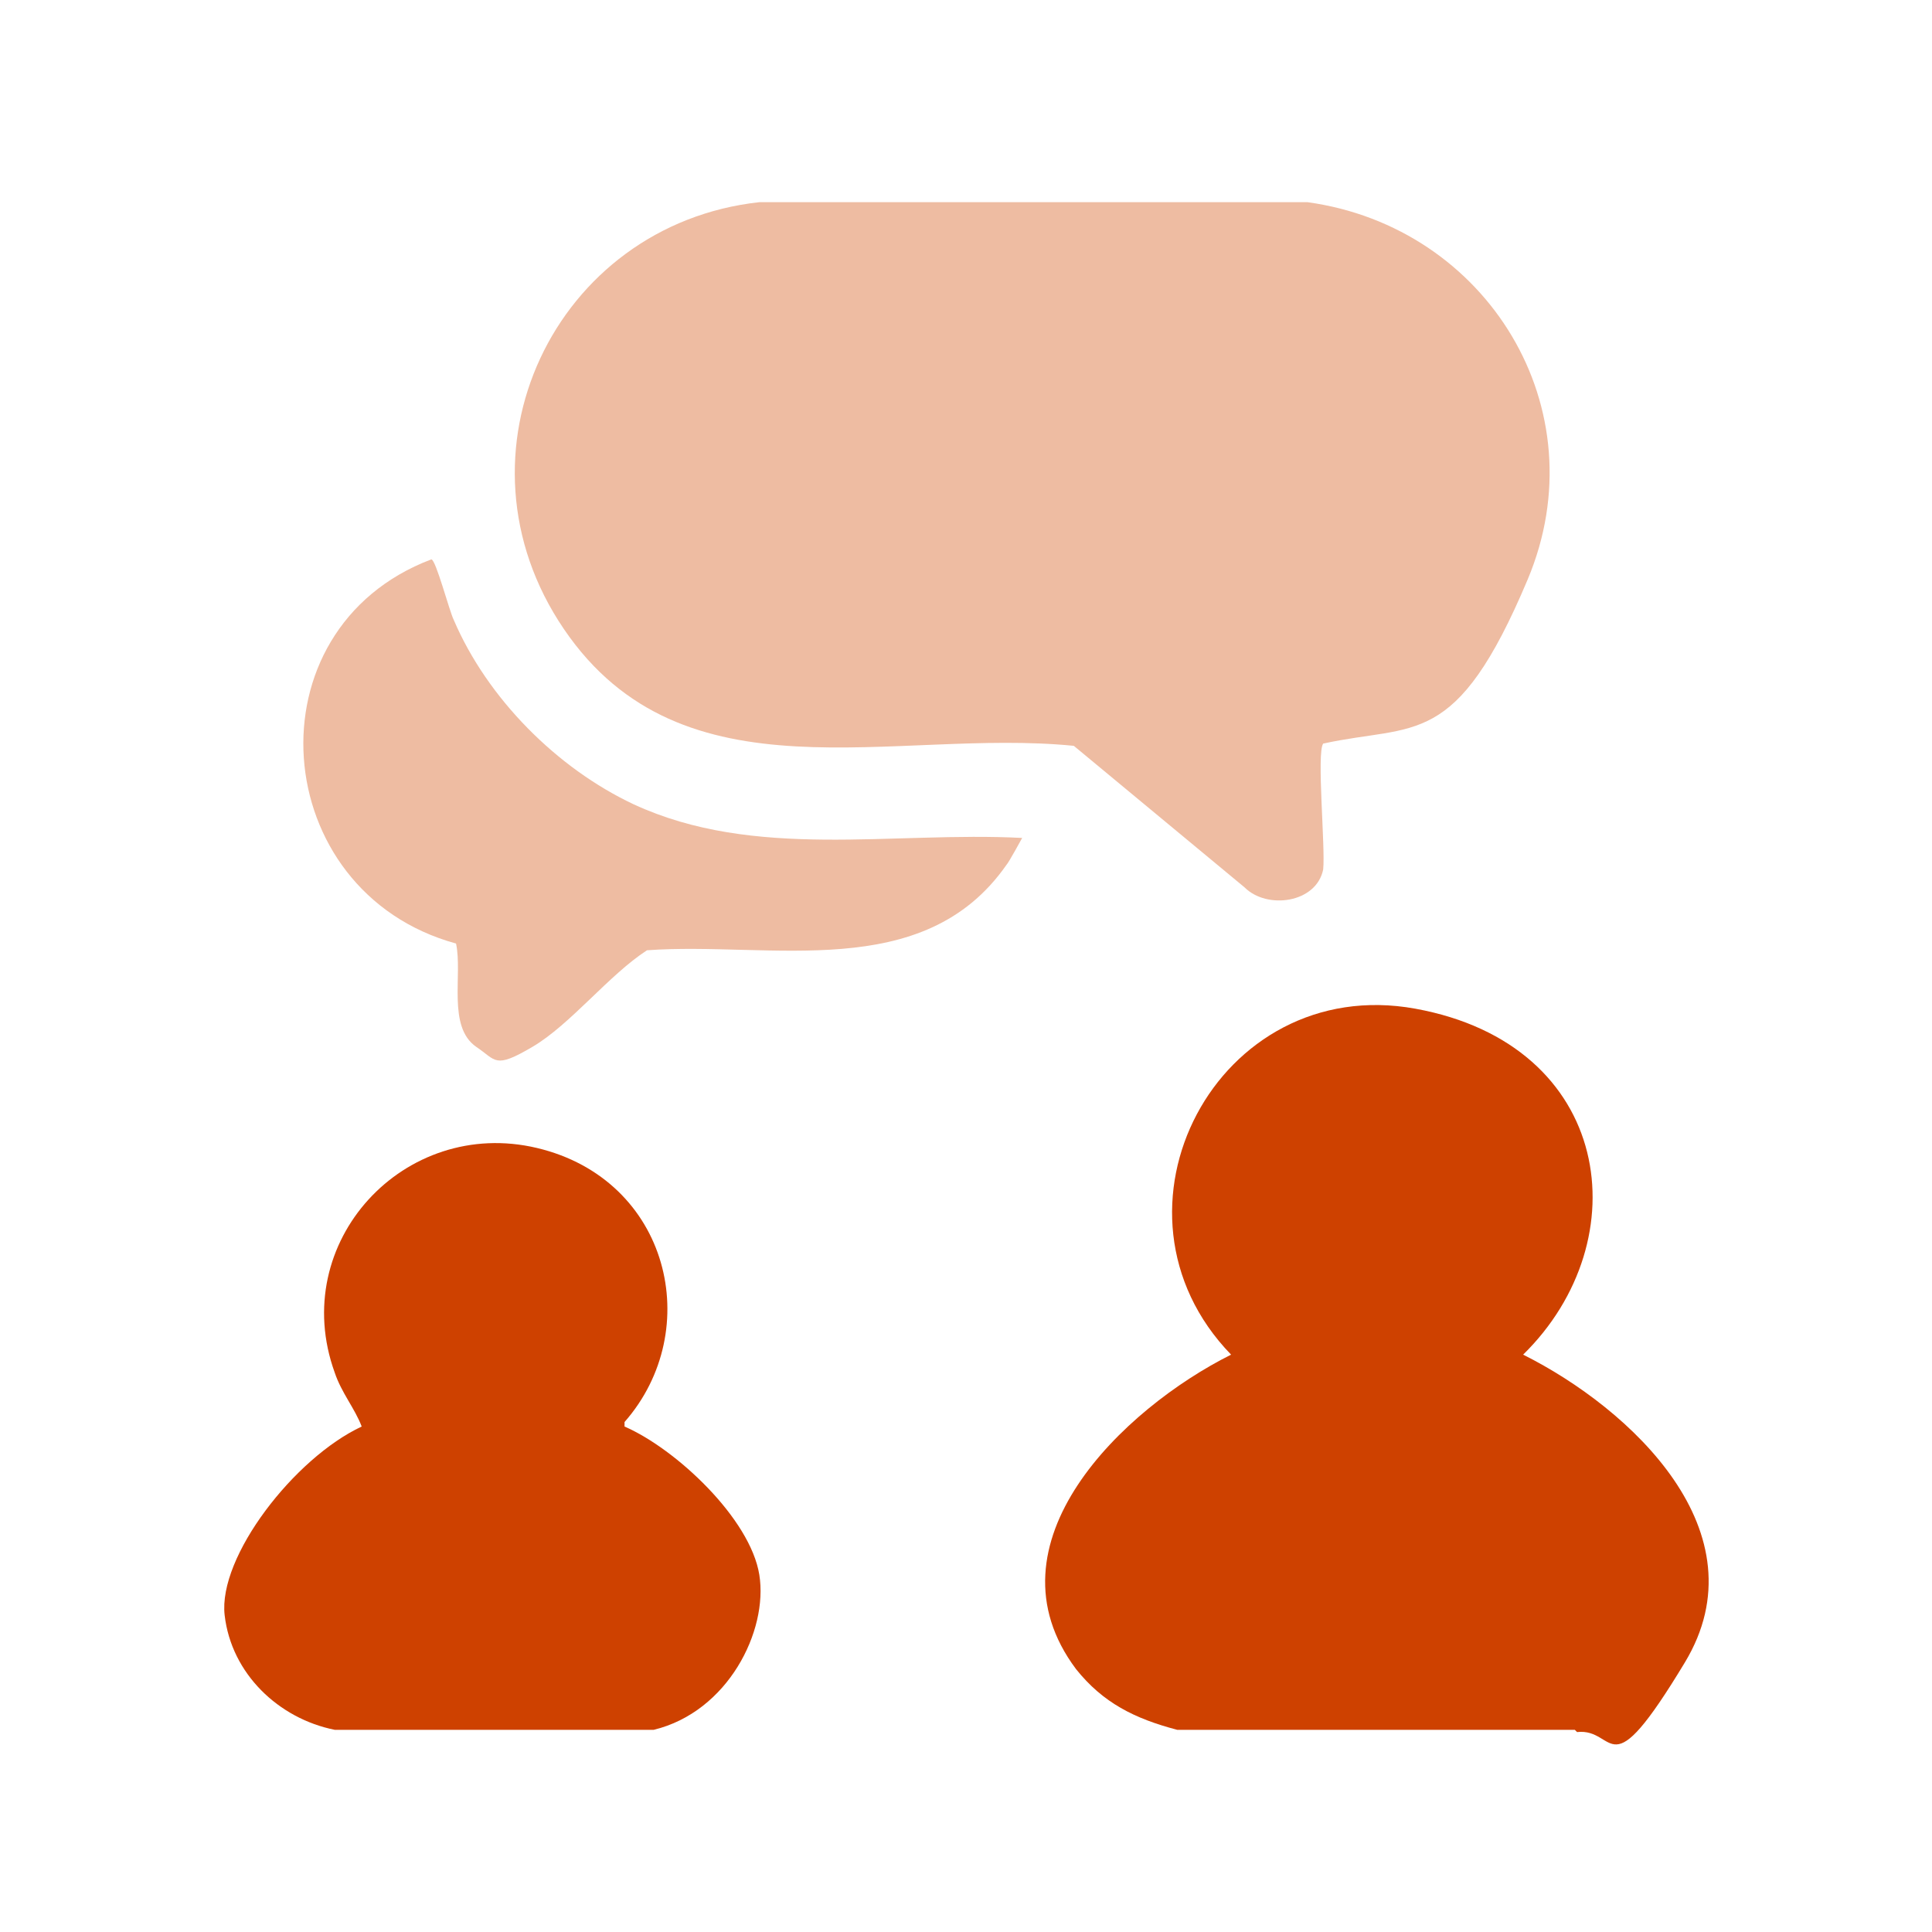 <?xml version="1.0" encoding="UTF-8"?>
<svg id="Layer_1" xmlns="http://www.w3.org/2000/svg" version="1.1" viewBox="0 0 86 86">
  <!-- Generator: Adobe Illustrator 29.2.1, SVG Export Plug-In . SVG Version: 2.1.0 Build 116)  -->
  <defs>
    <style>
      .st0 {
        fill: #ce4100;
      }

      .st1 {
        fill: #eebca2;
      }
    </style>
  </defs>
  <g id="gL5NQu">
    <g>
      <path class="st1" d="M58.2,9c8,1.1,13,9.2,9.8,16.8s-5,6.4-9.1,7.3c-.3.4.1,4.6,0,5.6-.3,1.5-2.5,1.8-3.5.8l-7.6-6.3c-8-.8-17.4,2.6-22.7-5.2s-.4-18,8.7-19h24.5Z"/>
      <path class="st0" d="M70.1,77h-17.7c-1.9-.5-3.3-1.2-4.5-2.7-4.2-5.6,2.1-11.6,6.9-14-6.2-6.4-.6-17,8.2-15.4s10,10.3,4.8,15.4c4.8,2.4,10.7,7.9,7.2,13.7s-3,2.9-4.8,3.1Z"/>
      <path class="st0" d="M14.9,77c-2.5-.5-4.6-2.5-4.9-5.1s3.1-7,6.1-8.4c-.3-.8-.9-1.5-1.2-2.4-2.1-5.8,3.1-11.4,9-10s7.5,8.1,3.9,12.2v.2c2.3,1,5.6,4.1,6,6.6s-1.4,6.1-4.7,6.9h-14.2Z"/>
      <path class="st1" d="M45.5,37.3c0,0-.6,1.1-.7,1.2-3.7,5.3-10.5,3.4-16,3.8-1.7,1.1-3.4,3.3-5.1,4.3s-1.6.6-2.5,0c-1.3-.9-.6-3.2-.9-4.6-8.4-2.3-9.3-14-1.1-17.1.2,0,.8,2.3,1,2.7,1.5,3.5,4.6,6.6,8,8.2,5.4,2.5,11.5,1.2,17.3,1.5Z"/>
    </g>
  </g>
</svg>